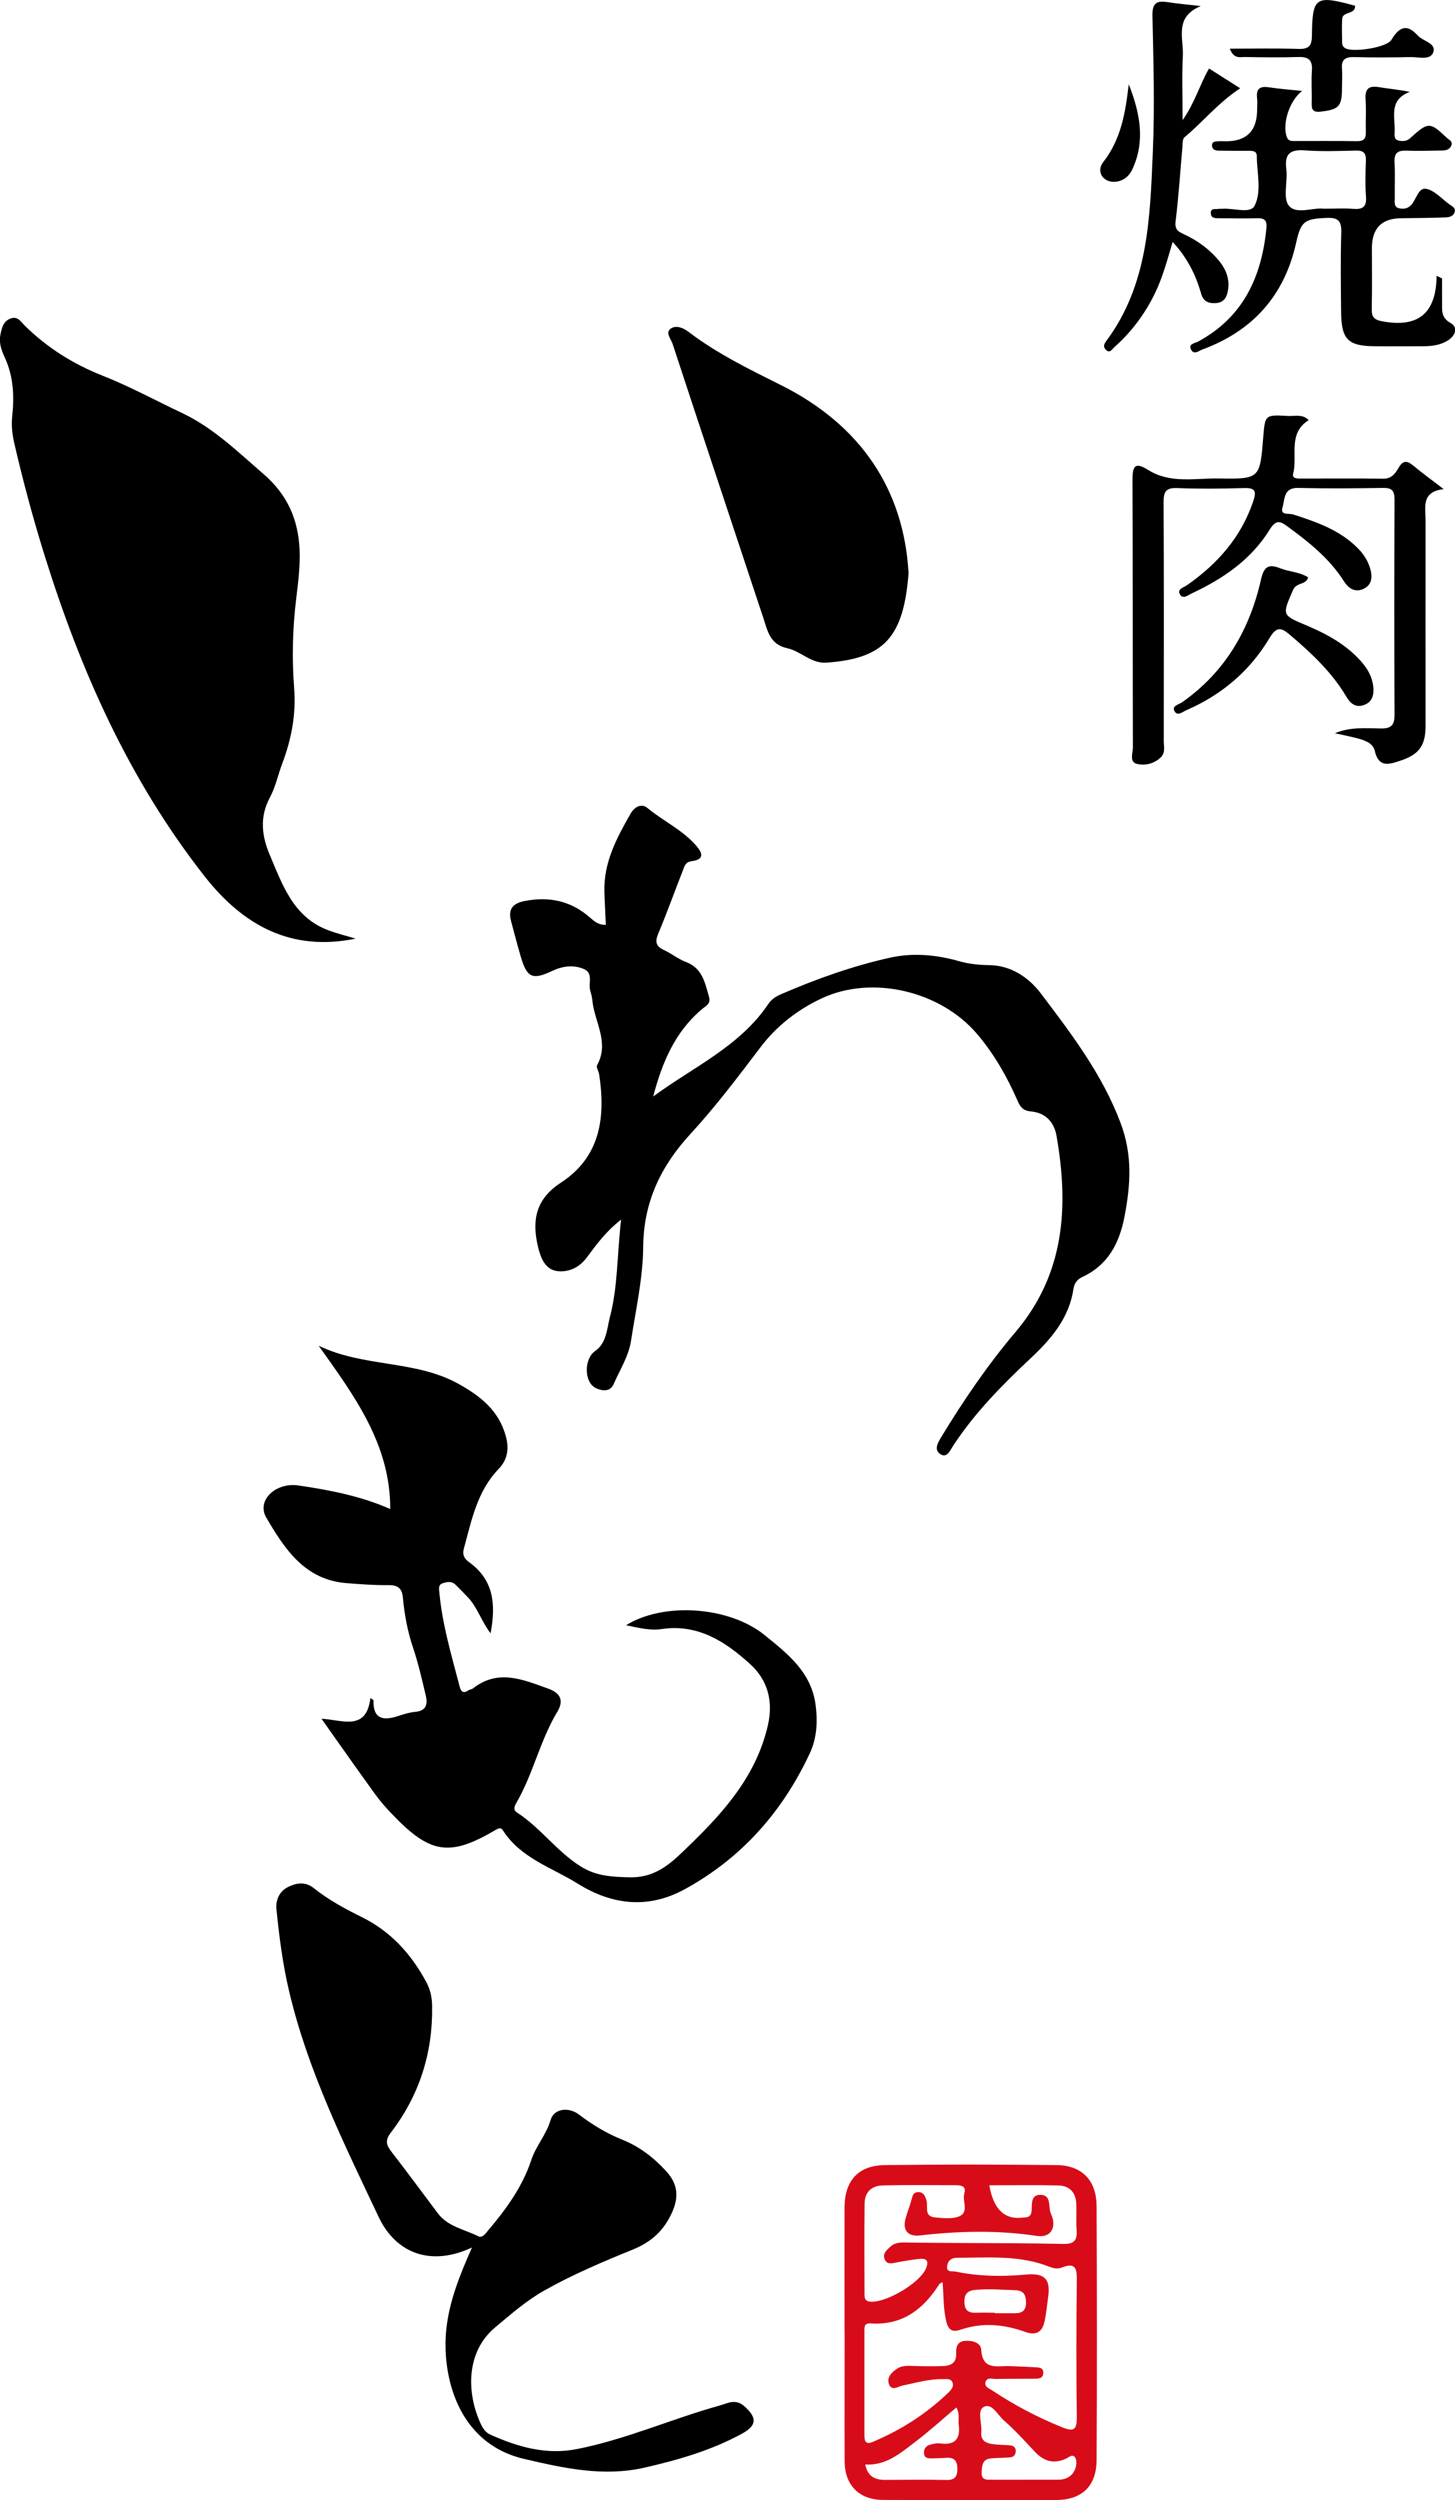 <?xml version="1.0" encoding="UTF-8"?><svg id="_レイヤー_2" xmlns="http://www.w3.org/2000/svg" viewBox="0 0 180 309.18"><defs><style>.cls-1{fill:#d70c18;}</style></defs><g id="_デザインレイヤー"><g><path d="M43.99,116.08c-7.82,1.6-13.78-1.47-18.68-7.71-9.33-11.89-15.34-25.39-19.8-39.7-1.41-4.52-2.64-9.1-3.71-13.71-.27-1.15-.42-2.29-.29-3.48,.27-2.48,.16-4.91-.91-7.25-.4-.87-.76-1.8-.55-2.83,.17-.84,.34-1.67,1.26-2.01,.9-.34,1.3,.44,1.77,.9,2.78,2.72,5.95,4.72,9.59,6.16,3.37,1.33,6.58,3.08,9.86,4.63,3.88,1.84,6.88,4.79,10.09,7.56,2.98,2.59,4.27,5.64,4.44,9.32,.09,2-.17,4.03-.41,6.02-.45,3.7-.55,7.42-.26,11.12,.25,3.28-.34,6.31-1.47,9.32-.53,1.4-.83,2.9-1.53,4.2-1.3,2.42-1.01,4.77-.01,7.12,1.57,3.7,2.9,7.62,7.12,9.26,1.19,.46,2.44,.75,3.5,1.08Z"/><path d="M80.81,135.6c4.97-3.66,10.71-6.19,14.24-11.44,.37-.55,.89-.91,1.51-1.18,4.41-1.91,8.94-3.53,13.61-4.56,2.77-.61,5.7-.35,8.49,.45,1.25,.36,2.51,.47,3.83,.49,2.64,.06,4.81,1.56,6.27,3.49,3.79,5.01,7.6,9.99,9.87,16.03,1.49,3.96,1.24,7.67,.48,11.59-.64,3.32-2.06,6-5.25,7.47-.66,.31-.97,.82-1.07,1.51-.54,3.56-2.75,6.14-5.22,8.46-3.57,3.35-6.99,6.8-9.68,10.92-.36,.55-.74,1.54-1.57,.99-.81-.54-.3-1.4,.11-2.08,2.76-4.55,5.77-8.96,9.2-13.01,6.12-7.23,6.6-15.53,5.07-24.29-.3-1.69-1.38-2.83-3.15-2.99-.95-.08-1.32-.52-1.66-1.31-1.31-2.99-2.91-5.81-5.04-8.3-4.5-5.27-12.93-7.31-19.21-4.37-2.92,1.37-5.54,3.38-7.52,5.99-2.8,3.68-5.57,7.37-8.7,10.77-3.64,3.95-5.8,8.38-5.85,13.96-.03,3.87-.91,7.74-1.5,11.59-.29,1.95-1.39,3.62-2.16,5.4-.43,.99-1.46,.84-2.2,.48-1.48-.72-1.47-3.61-.1-4.57,1.43-.99,1.46-2.72,1.83-4.16,1.01-3.82,.89-7.79,1.4-12.1-1.95,1.5-3.09,3.15-4.27,4.71-.99,1.32-2.38,1.84-3.71,1.64-1.38-.21-1.97-1.55-2.31-3.02-.78-3.31-.24-5.89,2.82-7.89,4.92-3.2,5.56-8.09,4.75-13.42-.06-.38-.39-.86-.26-1.11,1.59-2.85-.37-5.42-.59-8.12-.03-.38-.16-.76-.26-1.14-.24-.88,.39-2.12-.73-2.62-1.29-.58-2.67-.4-3.96,.21-2.46,1.16-3.13,.86-3.91-1.81-.42-1.43-.79-2.88-1.18-4.32-.41-1.53,.21-2.24,1.75-2.53,3-.56,5.63,0,7.97,2.03,.5,.43,1.06,.98,2,.93-.06-1.37-.14-2.72-.18-4.07-.11-3.62,1.51-6.65,3.23-9.66,.51-.89,1.37-1.32,2.09-.72,1.95,1.62,4.31,2.69,6.01,4.63,.85,.97,1.05,1.75-.54,1.95-.78,.1-.9,.67-1.1,1.19-1.02,2.6-1.96,5.23-3.04,7.8-.42,1.01-.25,1.55,.72,2,.94,.44,1.77,1.12,2.73,1.48,2.04,.77,2.34,2.59,2.85,4.32,.25,.85-.42,1.12-.9,1.53-3.36,2.83-4.93,6.67-6.01,10.77Z"/><path d="M77.4,201.02c4.67-2.94,12.8-2.36,17.17,1.17,2.87,2.33,5.83,4.6,6.34,8.73,.26,2.08,.13,4.07-.73,5.91-3.37,7.21-8.4,12.92-15.42,16.78-4.58,2.52-9.05,1.97-13.28-.66-3.21-2-7.06-3.15-9.26-6.59-.27-.43-.57-.25-.97-.02-5.66,3.32-8.07,2.93-12.81-2.06-.72-.75-1.41-1.54-2.02-2.38-2.2-3.04-4.36-6.11-6.65-9.35,2.54,.13,5.56,1.61,6.05-2.55,.19,.13,.38,.2,.38,.27-.05,2.42,1.29,2.53,3.11,1.93,.67-.22,1.37-.44,2.06-.5,1.38-.12,1.56-.96,1.3-2.04-.47-1.95-.91-3.93-1.55-5.83-.7-2.05-1.08-4.14-1.28-6.27-.1-1.1-.59-1.54-1.74-1.53-1.75,.02-3.5-.11-5.25-.25-5.16-.41-7.66-4.25-9.92-8.13-1.22-2.1,1.19-4.35,3.96-3.95,3.91,.57,7.78,1.32,11.39,2.92,.01-8.05-4.47-14.03-8.86-20.2,5.55,2.69,11.91,1.75,17.25,4.69,2.75,1.52,5.08,3.33,5.93,6.59,.4,1.55,.16,2.84-.91,3.96-2.67,2.76-3.35,6.37-4.31,9.87-.21,.78,.1,1.26,.65,1.66,3.02,2.16,3.35,5.16,2.66,8.8-1.16-1.53-1.64-3.24-2.82-4.47-.49-.51-.99-1.03-1.5-1.53-.5-.5-1.11-.36-1.64-.18-.55,.19-.41,.76-.37,1.19,.37,3.97,1.51,7.76,2.51,11.59,.18,.67,.49,.86,1.09,.44,.16-.11,.39-.1,.54-.22,3.13-2.46,6.23-1.09,9.35,.03,1.5,.54,1.92,1.48,1.11,2.83-2.15,3.56-3,7.7-5.08,11.29-.25,.43-.42,.87,.08,1.19,2.91,1.88,4.92,4.81,7.87,6.66,1.92,1.21,3.86,1.3,6.08,1.35,3.46,.07,5.37-2.01,7.49-4.06,4.33-4.2,8.22-8.65,9.61-14.8,.67-2.97-.07-5.55-2.17-7.47-3.05-2.78-6.46-5.04-10.99-4.37-1.4,.21-2.83-.14-4.44-.48Z"/><path d="M58.43,277.92c-5,2.38-9.42,.85-11.6-3.78-4.29-9.09-8.78-18.11-11.09-28-.77-3.29-1.2-6.64-1.54-10.01-.13-1.31,.5-2.29,1.36-2.73,.91-.47,2.11-.82,3.26,.1,1.82,1.46,3.89,2.57,5.99,3.61,3.56,1.77,6.09,4.57,7.95,8.05,.5,.94,.69,1.91,.7,2.98,.08,5.8-1.6,11.02-5.12,15.61-.73,.95-.55,1.52,.08,2.34,1.95,2.52,3.84,5.09,5.75,7.63,1.25,1.66,3.28,1.97,4.99,2.83,.54,.27,.93-.37,1.25-.75,2.22-2.61,4.23-5.39,5.31-8.66,.59-1.78,1.86-3.14,2.39-4.95,.42-1.45,2.24-1.66,3.51-.69,1.66,1.26,3.42,2.33,5.37,3.11,2.14,.86,3.93,2.24,5.48,3.96,1.38,1.53,1.53,3.11,.68,5.01-1.01,2.26-2.54,3.67-4.87,4.62-3.72,1.51-7.43,3.08-10.94,5.06-2.22,1.25-4.12,2.92-6.07,4.55-3.72,3.1-3.52,8.27-1.78,11.97,.25,.54,.58,1.03,1.14,1.29,3.42,1.54,6.93,2.55,10.74,1.8,6.06-1.19,11.71-3.73,17.64-5.38,.99-.27,1.96-.9,3.07,.08,1.56,1.38,1.6,2.36-.26,3.38-3.78,2.07-7.87,3.25-12.06,4.21-5.12,1.17-10.03,.07-14.95-1.08-8.31-1.95-10.17-10.45-9.6-16,.36-3.43,1.62-6.62,3.19-10.16Z"/><path class="cls-1" d="M104.48,288.58c0-5.21-.01-10.41,0-15.62,.01-3.28,1.71-5.17,4.98-5.21,7.08-.09,14.16-.08,21.24,0,3.14,.03,4.94,1.87,4.96,5.06,.05,10.48,.06,20.96,0,31.44-.02,3.21-1.82,4.91-5.01,4.92-7.14,.03-14.29,.02-21.43-.01-2.92-.01-4.72-1.83-4.73-4.76-.02-5.27,0-10.54,0-15.82Zm12.12-6.34c-.21,.12-.35,.16-.4,.24-1.97,3.12-4.59,5.11-8.46,4.85-.85-.06-.8,.45-.8,.97,0,4.3,0,8.59,0,12.89,0,.73,.18,1.15,1.02,.8,3.51-1.48,6.66-3.49,9.4-6.14,.33-.32,.65-.71,.48-1.2-.2-.54-.75-.42-1.18-.43-1.71-.04-3.33,.46-4.98,.79-.56,.11-1.36,.74-1.7-.16-.31-.82,.3-1.45,.98-1.91,.64-.43,1.35-.37,2.07-.35,1.23,.04,2.46,.06,3.69,.01,.95-.03,1.63-.44,1.57-1.55-.04-.79,.13-1.47,1.06-1.56,.91-.09,1.99,.22,2.04,1.09,.16,2.59,1.95,1.98,3.45,2.03,1.04,.04,2.08,.07,3.11,.14,.5,.03,1.16-.02,1.12,.74-.05,.71-.69,.68-1.2,.68-1.56,.02-3.12,0-4.68,.03-.42,0-1.02-.22-1.23,.28-.28,.66,.39,.88,.79,1.14,2.71,1.8,5.57,3.31,8.59,4.53,1.47,.6,1.89,.39,1.87-1.24-.07-5.6-.06-11.2,0-16.79,.02-1.48-.05-2.42-1.91-1.68-.74,.29-1.53-.16-2.26-.4-3.48-1.14-7.06-.83-10.62-.83-.67,0-1.13,.29-1.24,.98-.14,.91,.63,.64,1.04,.73,2.87,.6,5.78,.64,8.68,.37,2.25-.21,3.07,.48,2.78,2.67-.14,1.03-.23,2.07-.45,3.09-.28,1.31-.99,1.83-2.39,1.33-2.61-.93-5.3-1.2-7.98-.28-1.08,.37-1.55,.02-1.8-1.03-.38-1.57-.31-3.19-.45-4.84Zm5.79-11.99q.76,4.41,4.09,4c.13-.02,.26-.02,.39-.03,.45-.04,.69-.26,.74-.72,.1-.85-.18-2.1,1.15-2.07,1.26,.04,.95,1.31,1.18,2.13,.09,.31,.26,.6,.32,.92,.27,1.41-.57,2.25-2,2.03-4.81-.73-9.63-.61-14.44-.06-1.47,.17-2.19-.6-1.8-2.07,.22-.81,.55-1.59,.76-2.41,.12-.49,.23-.87,.82-.88,.68,0,.84,.5,1.01,1,.25,.77-.37,2,1.06,2.13,.9,.08,1.87,.2,2.71-.03,1.67-.45,.61-1.95,.92-2.95,.25-.82-.3-1-.98-1-3.05,0-6.1-.05-9.15,.03-1.33,.03-2.2,.83-2.21,2.23-.04,3.71-.02,7.42-.01,11.13,0,.54,.01,.99,.81,1.02,1.99,.07,6.02-2.32,6.78-4.09,.34-.79,.25-1.3-.73-1.21-.96,.09-1.92,.26-2.88,.44-.59,.11-1.21,.31-1.5-.42-.26-.67,.24-1.08,.67-1.49,.51-.48,1.12-.58,1.8-.56,2.07,.04,4.15,.04,6.22,.06,4.48,.03,8.96,.02,13.43,.12,1.29,.03,1.73-.42,1.64-1.67-.08-1.1,0-2.21-.04-3.32-.06-1.39-.86-2.21-2.21-2.24-2.84-.07-5.69-.02-8.56-.02Zm4.23,36.42s0,0,0-.01c1.43,0,2.85,0,4.28,0,1,0,1.78-.43,2.13-1.38,.15-.4,.19-.97,.01-1.31-.32-.59-.8-.08-1.16,.08-1.51,.7-2.74,.34-3.85-.84-1.24-1.32-2.46-2.68-3.83-3.87-.78-.68-1.49-2.23-2.52-1.67-.82,.45-.18,2.04-.28,3.12-.1,1.03,.58,1.36,1.42,1.47,.71,.09,1.42,.09,2.13,.15,.43,.04,.73,.26,.71,.74-.02,.46-.29,.72-.73,.75-.78,.06-1.56,.06-2.33,.12-1.05,.09-1.11,.85-1.16,1.69-.06,1.05,.64,.95,1.28,.95,1.3,.01,2.59,0,3.89,0Zm-8.31-8.94c-1.79,1.51-3.41,2.99-5.16,4.31-1.79,1.36-3.55,2.89-6.11,2.74,.3,1.47,1.19,1.9,2.42,1.9,2.53,0,5.07-.05,7.6,.01,1.04,.03,1.37-.39,1.38-1.35,0-.98-.36-1.47-1.38-1.39-.58,.05-1.17,.05-1.75,.07-.47,.01-.95,.01-1-.63-.04-.52,.22-.9,.7-1.04,.42-.13,.9-.24,1.32-.18,1.84,.25,2.5-.57,2.27-2.33-.08-.63,.17-1.29-.29-2.12Zm4.77-11.72s0,.04,0,.06c.84,0,1.69,0,2.53,0,.85,0,1.31-.36,1.32-1.28,0-.91-.24-1.52-1.27-1.56-1.62-.06-3.23-.19-4.85-.06-1.04,.08-1.52,.41-1.5,1.52,.02,1.05,.52,1.36,1.45,1.32,.78-.03,1.55,0,2.33,0Z"/><path d="M112.4,70.9c-.62,7.87-2.97,10.54-10.17,11.05-1.88,.13-3.17-1.43-4.85-1.79-2.17-.47-2.43-2.19-2.98-3.84-3.73-11.27-7.5-22.54-11.2-33.82-.19-.58-.97-1.4-.16-1.9,.63-.38,1.44-.09,2.14,.44,3.53,2.69,7.48,4.61,11.44,6.59,9.79,4.89,15.2,12.84,15.78,23.27Z"/><path d="M165.14,90.68c1.91-.81,3.83-.61,5.72-.59,1.29,.01,1.66-.45,1.66-1.71-.04-8.86-.04-17.72,0-26.58,0-1.09-.29-1.48-1.42-1.46-3.51,.06-7.02,.09-10.53,0-1.82-.04-1.61,1.46-1.91,2.41-.32,1.03,.81,.7,1.32,.87,2.91,.94,5.79,1.93,8.02,4.2,.7,.71,1.21,1.51,1.5,2.46,.32,1.05,.23,2.04-.79,2.53-1,.49-1.83,.04-2.45-.93-1.78-2.8-4.32-4.83-6.95-6.75-.87-.64-1.42-.95-2.21,.33-2.29,3.72-5.76,6.1-9.66,7.92-.49,.23-1.13,.81-1.5,.06-.3-.6,.5-.79,.89-1.06,3.77-2.63,6.69-5.91,8.2-10.36,.46-1.35,.21-1.71-1.19-1.66-2.73,.08-5.46,.11-8.19,0-1.42-.06-1.71,.44-1.7,1.76,.05,9.84,.03,19.67,.02,29.51,0,.69,.24,1.45-.38,2.04-.82,.79-1.92,1.03-2.9,.81-1.02-.23-.54-1.33-.54-2.03-.03-11.01,0-22.02-.05-33.03,0-1.65,.21-2.39,1.91-1.32,2.74,1.74,5.8,1.03,8.74,1.07,5.12,.09,5.12,.02,5.53-5.13,.22-2.74,.22-2.76,3.05-2.6,.86,.05,1.82-.27,2.57,.52-2.63,1.64-1.34,4.41-1.92,6.62-.18,.69,.69,.6,1.18,.6,3.32,.01,6.63-.03,9.95,.02,1.06,.02,1.52-.67,1.93-1.38,.55-.94,1.07-.84,1.81-.23,1.09,.91,2.25,1.75,3.75,2.9-2.81,.32-2.23,2.23-2.24,3.84-.01,8.47,0,16.94,0,25.41,0,2.48-.81,3.57-3.11,4.33-1.39,.46-2.69,.92-3.18-1.23-.21-.93-1.23-1.29-2.13-1.53-.92-.24-1.86-.42-2.8-.63Z"/><path d="M161.1,11.24c-1.68,1.28-2.47,4.2-1.91,5.7,.19,.5,.53,.5,.91,.5,2.6,0,5.2-.02,7.8,.02,.89,.01,1.1-.39,1.07-1.18-.04-1.3,.06-2.61-.03-3.91-.09-1.24,.25-1.82,1.6-1.6,1.2,.2,2.42,.3,3.87,.59-2.63,.99-1.81,3.09-1.87,4.89-.01,.42-.14,.99,.47,1.13,.49,.11,.98,.12,1.44-.29,2.25-2.04,2.44-2.03,4.52-.06,.27,.25,.74,.42,.6,.9-.15,.49-.58,.67-1.07,.68-1.49,.02-2.99,.08-4.48,.02-1.04-.04-1.56,.23-1.5,1.4,.08,1.49,.01,3,.03,4.49,0,.49-.14,1.12,.59,1.25,.51,.09,.99,.05,1.42-.4,.66-.68,.9-2.2,1.86-2.02,1.04,.19,1.93,1.22,2.87,1.91,.34,.25,.88,.46,.64,1.05-.2,.48-.72,.57-1.16,.58-1.82,.06-3.64,.08-5.45,.1q-3.6,.03-3.6,3.7c0,2.48,.04,4.95-.02,7.43-.03,1.11,.27,1.45,1.48,1.65,4.31,.73,6.48-1.03,6.55-5.67,.22,.11,.45,.23,.67,.34,0,.96-.01,1.92,0,2.88,.02,1-.18,1.93,1.06,2.63,1,.56,.54,1.62-.38,2.18-.91,.55-1.95,.69-3,.69-2.02,0-4.03,.02-6.05,0-3.28-.03-4.09-.86-4.12-4.23-.03-3.26-.08-6.52,.02-9.77,.05-1.43-.31-1.94-1.81-1.87-2.77,.12-3.18,.39-3.79,3.15-1.46,6.49-5.37,10.83-11.58,13.12-.44,.16-1.02,.7-1.38,.05-.42-.75,.44-.81,.81-1.01,5.6-3,7.89-7.98,8.49-14.03,.1-.98-.23-1.27-1.16-1.24-1.56,.05-3.12,0-4.68,0-.47,0-1,.02-1.04-.59-.05-.74,.6-.48,.99-.57,.12-.03,.26,0,.39-.01,1.4-.13,3.51,.67,4.04-.38,.9-1.79,.28-4.07,.27-6.14,0-.73-.67-.64-1.19-.65-1.17,0-2.34,0-3.51-.02-.41,0-.82-.12-.84-.61-.02-.56,.45-.53,.83-.55,.32-.02,.65,0,.97,0q3.78-.03,3.78-3.92c0-.46,.05-.92,0-1.37-.14-1.1,.25-1.56,1.4-1.39,1.27,.19,2.55,.29,4.2,.46Zm2.77,14.57c1.33,0,2.44-.07,3.54,.02,1.14,.09,1.67-.22,1.58-1.49-.11-1.49-.07-2.99-.01-4.49,.03-.93-.32-1.25-1.24-1.23-2.08,.05-4.16,.13-6.23-.02-1.81-.14-2.63,.32-2.38,2.3,.2,1.54-.46,3.59,.32,4.54,.94,1.15,3.06,.16,4.42,.38Z"/><path d="M153.44,10.91c-2.76,1.81-4.63,4.18-6.91,6.07-.26,.22-.22,.84-.26,1.29-.27,3.04-.46,6.1-.84,9.13-.13,1.01,.39,1.27,1.04,1.57,1.68,.78,3.14,1.84,4.32,3.26,.95,1.15,1.43,2.46,1.06,3.99-.19,.82-.7,1.24-1.5,1.27-.83,.03-1.47-.18-1.75-1.16-.66-2.31-1.7-4.44-3.53-6.41-.68,2.29-1.24,4.4-2.2,6.37-1.24,2.55-2.9,4.77-5.02,6.65-.29,.26-.56,.84-1.08,.27-.34-.37-.16-.7,.09-1.04,5.21-7,5.41-15.23,5.76-23.44,.24-5.6,.07-11.2-.05-16.79-.03-1.6,.55-1.89,1.9-1.67,1.21,.19,2.44,.29,4.08,.48-3.32,1.37-2.11,3.99-2.22,6.15-.13,2.52-.03,5.05-.03,7.96,1.52-2.16,2.11-4.37,3.27-6.39,1.29,.82,2.54,1.61,3.84,2.44Z"/><path d="M161.84,71.4c-.3,.99-1.46,.58-1.88,1.57-1.34,3.11-1.43,3.07,1.66,4.37,2.53,1.07,4.91,2.36,6.77,4.46,.8,.9,1.37,1.91,1.5,3.11,.1,.95-.07,1.87-1.11,2.26-1.04,.39-1.7-.13-2.22-1.01-1.78-3.01-4.29-5.36-6.92-7.6-1.11-.95-1.69-1.16-2.59,.35-2.43,4.07-5.92,7.03-10.29,8.92-.48,.21-1.14,.82-1.49,.05-.28-.61,.56-.75,.95-1.02,5.33-3.73,8.38-8.98,9.78-15.2,.39-1.73,1.04-1.91,2.41-1.37,1.12,.44,2.4,.44,3.43,1.12Z"/><path d="M152.15,6.02c2.96,0,5.73-.06,8.49,.03,1.29,.04,1.65-.39,1.66-1.66,.05-4.79,.43-5.02,5.34-3.68,.06,1.13-1.55,.65-1.6,1.64-.04,.84-.03,1.69-.01,2.54,0,.38-.05,.78,.35,1.05,.91,.6,5.17-.05,5.75-1.01,.92-1.52,1.86-2.09,3.25-.55,.65,.72,2.29,.95,1.95,2.04-.34,1.09-1.83,.62-2.82,.64-2.34,.05-4.68,.06-7.02,0-1.08-.02-1.57,.32-1.47,1.45,.06,.78,0,1.56,0,2.34,0,2.31-.37,2.68-2.58,2.95-.86,.11-1.2-.11-1.17-.99,.04-1.37-.07-2.74,.03-4.1,.09-1.32-.46-1.7-1.7-1.66-2.21,.07-4.42,.04-6.63,0-.6,0-1.34,.25-1.82-1.02Z"/><path d="M139.64,10.42c1.36,3.47,2.1,6.97,.44,10.53-.39,.84-1.1,1.44-2.1,1.53-1.46,.13-2.44-1.23-1.5-2.43,2.23-2.86,2.75-6.15,3.16-9.63Z"/></g></g></svg>